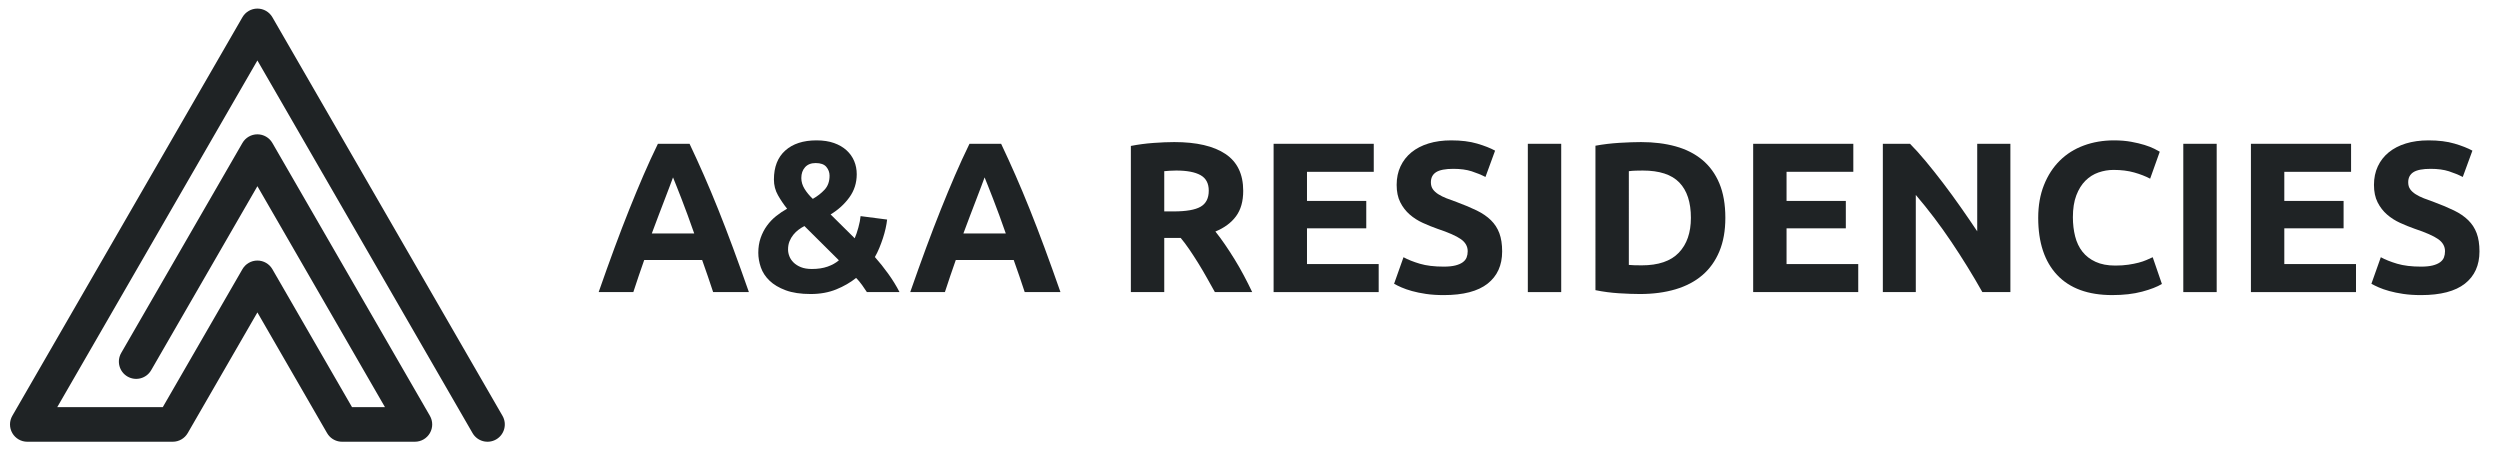 <?xml version="1.0" encoding="utf-8"?>
<!-- Generator: Adobe Illustrator 16.0.0, SVG Export Plug-In . SVG Version: 6.00 Build 0)  -->
<!DOCTYPE svg PUBLIC "-//W3C//DTD SVG 1.1//EN" "http://www.w3.org/Graphics/SVG/1.1/DTD/svg11.dtd">
<svg version="1.1" id="Layer_1" xmlns="http://www.w3.org/2000/svg" xmlns:xlink="http://www.w3.org/1999/xlink" x="0px" y="0px"
	 width="1000px" height="182.586px" viewBox="0 0 1000 182.586" enable-background="new 0 0 1000 182.586" xml:space="preserve">
<g>
	<path fill="#1F2325" d="M285.254,116.837c-0.661-2.062-1.37-4.179-2.129-6.351s-1.517-4.336-2.27-6.489h-23.168
		c-0.749,2.164-1.501,4.332-2.252,6.507c-0.753,2.175-1.454,4.287-2.103,6.333h-13.867c2.232-6.391,4.35-12.297,6.353-17.719
		c2.003-5.421,3.963-10.528,5.881-15.322c1.918-4.793,3.807-9.344,5.667-13.653c1.86-4.308,3.793-8.517,5.797-12.626h12.658
		c1.949,4.109,3.87,8.318,5.762,12.626c1.891,4.309,3.798,8.859,5.719,13.653c1.92,4.794,3.884,9.901,5.89,15.322
		c2.006,5.422,4.127,11.329,6.364,17.719H285.254z M269.21,70.956c-0.298,0.861-0.734,2.034-1.308,3.516
		c-0.574,1.483-1.227,3.197-1.959,5.14s-1.553,4.083-2.458,6.42c-0.905,2.337-1.826,4.787-2.761,7.351h16.963
		c-0.908-2.572-1.787-5.03-2.637-7.374s-1.66-4.487-2.425-6.432c-0.767-1.943-1.438-3.655-2.016-5.137
		C270.032,72.959,269.565,71.798,269.21,70.956z"/>
	<path fill="#1F2325" d="M303.321,101.102c0-2.167,0.313-4.148,0.939-5.944c0.626-1.796,1.464-3.421,2.519-4.875
		c1.052-1.454,2.276-2.736,3.671-3.849c1.394-1.111,2.859-2.095,4.396-2.951c-1.35-1.674-2.566-3.467-3.65-5.379
		c-1.084-1.911-1.626-4.008-1.626-6.292c0-5.021,1.511-8.888,4.537-11.599c3.024-2.709,7.19-4.066,12.497-4.066
		c2.682,0,5.021,0.357,7.02,1.07c1.997,0.714,3.666,1.684,5.007,2.912c1.34,1.228,2.354,2.655,3.039,4.281
		c0.685,1.626,1.027,3.381,1.027,5.264c0,3.483-0.986,6.579-2.956,9.29c-1.97,2.712-4.469,4.981-7.496,6.807l9.638,9.541
		c0.504-1.136,0.995-2.569,1.471-4.303s0.771-3.253,0.883-4.56l10.614,1.37c-0.115,1.086-0.314,2.271-0.601,3.555
		c-0.286,1.285-0.645,2.584-1.073,3.897c-0.429,1.313-0.915,2.627-1.458,3.94c-0.543,1.313-1.13,2.513-1.759,3.598
		c1.827,2.053,3.613,4.29,5.355,6.714c1.742,2.424,3.242,4.862,4.5,7.313h-13.051c-0.476-0.752-1.114-1.686-1.911-2.798
		c-0.799-1.113-1.597-2.07-2.395-2.87c-2.284,1.832-4.939,3.362-7.964,4.593c-3.027,1.23-6.424,1.846-10.192,1.846
		c-3.997,0-7.337-0.499-10.021-1.497c-2.683-0.997-4.839-2.28-6.465-3.848c-1.628-1.567-2.785-3.336-3.47-5.303
		C303.664,104.993,303.321,103.041,303.321,101.102z M315.22,99.82c0,0.855,0.171,1.738,0.515,2.648
		c0.342,0.911,0.9,1.751,1.673,2.519c0.771,0.77,1.759,1.396,2.96,1.88c1.201,0.484,2.66,0.726,4.377,0.726
		c2.402,0,4.504-0.318,6.308-0.954c1.802-0.637,3.304-1.476,4.504-2.518l-13.788-13.695c-0.794,0.399-1.574,0.883-2.339,1.453
		c-0.765,0.57-1.46,1.239-2.083,2.006c-0.625,0.769-1.136,1.637-1.532,2.605C315.417,97.458,315.22,98.568,315.22,99.82z
		 M331.826,70.28c0-1.315-0.428-2.486-1.284-3.516c-0.856-1.029-2.283-1.543-4.28-1.543c-1.827,0-3.239,0.556-4.237,1.669
		c-0.999,1.113-1.498,2.555-1.498,4.323c0,1.485,0.428,2.925,1.284,4.323c0.856,1.399,1.959,2.734,3.311,4.007
		c1.833-1.029,3.409-2.258,4.728-3.688C331.167,74.426,331.826,72.567,331.826,70.28z"/>
	<path fill="#1F2325" d="M409.885,116.837c-0.661-2.062-1.37-4.179-2.129-6.351s-1.517-4.336-2.27-6.489h-23.168
		c-0.749,2.164-1.501,4.332-2.252,6.507c-0.753,2.175-1.454,4.287-2.103,6.333h-13.867c2.232-6.391,4.35-12.297,6.353-17.719
		c2.003-5.421,3.963-10.528,5.881-15.322c1.918-4.793,3.807-9.344,5.667-13.653c1.86-4.308,3.793-8.517,5.797-12.626h12.658
		c1.949,4.109,3.87,8.318,5.762,12.626c1.891,4.309,3.798,8.859,5.719,13.653c1.92,4.794,3.884,9.901,5.89,15.322
		c2.006,5.422,4.127,11.329,6.364,17.719H409.885z M393.841,70.956c-0.298,0.861-0.734,2.034-1.308,3.516
		c-0.574,1.483-1.227,3.197-1.959,5.14s-1.553,4.083-2.458,6.42c-0.905,2.337-1.826,4.787-2.761,7.351h16.963
		c-0.908-2.572-1.787-5.03-2.637-7.374s-1.66-4.487-2.425-6.432c-0.767-1.943-1.438-3.655-2.016-5.137
		C394.663,72.959,394.196,71.798,393.841,70.956z"/>
	<path fill="#1F2325" d="M469.724,56.832c8.902,0,15.721,1.584,20.458,4.751c4.736,3.167,7.104,8.089,7.104,14.766
		c0,4.166-0.956,7.547-2.868,10.144c-1.913,2.597-4.665,4.637-8.26,6.12c1.198,1.484,2.453,3.182,3.767,5.093
		c1.312,1.913,2.61,3.91,3.895,5.992c1.284,2.084,2.525,4.252,3.724,6.506c1.198,2.255,2.311,4.466,3.338,6.634h-14.928
		c-1.089-1.939-2.192-3.908-3.309-5.906c-1.117-1.997-2.262-3.938-3.436-5.821c-1.174-1.883-2.335-3.666-3.48-5.35
		c-1.146-1.683-2.292-3.21-3.438-4.58h-6.591v21.657h-13.354V58.373c2.91-0.57,5.919-0.97,9.031-1.198
		C464.487,56.947,467.27,56.832,469.724,56.832z M470.494,68.216c-0.971,0-1.84,0.03-2.611,0.086
		c-0.771,0.057-1.498,0.115-2.183,0.171v16.093h3.766c5.021,0,8.616-0.627,10.786-1.883c2.168-1.254,3.253-3.395,3.253-6.42
		c0-2.91-1.1-4.978-3.296-6.206C478.012,68.831,474.774,68.216,470.494,68.216z"/>
	<path fill="#1F2325" d="M509.441,116.837v-59.32h40.061V68.73h-26.707v11.642h23.711v10.957h-23.711v14.295h28.676v11.214H509.441z
		"/>
	<path fill="#1F2325" d="M577.492,106.65c1.883,0,3.438-0.156,4.665-0.471c1.227-0.313,2.211-0.741,2.953-1.284
		c0.741-0.541,1.255-1.184,1.541-1.926c0.285-0.741,0.428-1.569,0.428-2.482c0-1.939-0.913-3.552-2.739-4.836
		c-1.827-1.284-4.965-2.667-9.416-4.151c-1.94-0.685-3.881-1.469-5.82-2.354c-1.94-0.884-3.681-1.997-5.222-3.338
		c-1.541-1.34-2.797-2.966-3.767-4.879c-0.971-1.912-1.455-4.237-1.455-6.977s0.514-5.207,1.541-7.404
		c1.027-2.196,2.482-4.066,4.365-5.607c1.884-1.541,4.165-2.724,6.848-3.552c2.682-0.827,5.706-1.241,9.074-1.241
		c3.993,0,7.447,0.428,10.357,1.284s5.307,1.797,7.19,2.825l-3.853,10.529c-1.655-0.856-3.496-1.612-5.521-2.269
		c-2.026-0.655-4.466-0.984-7.319-0.984c-3.196,0-5.493,0.443-6.891,1.327c-1.398,0.885-2.097,2.24-2.097,4.066
		c0,1.085,0.257,1.999,0.771,2.739c0.513,0.742,1.24,1.413,2.183,2.012c0.941,0.599,2.024,1.142,3.253,1.626
		c1.226,0.485,2.581,0.984,4.065,1.498c3.082,1.142,5.764,2.268,8.047,3.381c2.281,1.113,4.18,2.412,5.692,3.895
		c1.511,1.484,2.639,3.225,3.381,5.221c0.741,1.999,1.112,4.423,1.112,7.276c0,5.536-1.94,9.83-5.82,12.883
		c-3.882,3.053-9.73,4.579-17.548,4.579c-2.626,0-4.994-0.157-7.104-0.471c-2.112-0.314-3.98-0.699-5.607-1.155
		c-1.626-0.456-3.025-0.941-4.194-1.455c-1.17-0.514-2.154-0.998-2.953-1.455l3.767-10.615c1.769,0.972,3.951,1.841,6.548,2.611
		S573.726,106.65,577.492,106.65z"/>
	<path fill="#1F2325" d="M611.131,57.517h13.354v59.32h-13.354V57.517z"/>
	<path fill="#1F2325" d="M690.139,87.134c0,5.136-0.8,9.617-2.396,13.439c-1.599,3.823-3.867,6.991-6.806,9.501
		c-2.939,2.512-6.52,4.396-10.742,5.65c-4.224,1.254-8.96,1.883-14.21,1.883c-2.396,0-5.193-0.101-8.389-0.3
		c-3.196-0.2-6.334-0.612-9.416-1.241V58.287c3.082-0.57,6.292-0.955,9.63-1.156c3.339-0.199,6.206-0.3,8.604-0.3
		c5.078,0,9.686,0.571,13.824,1.712c4.137,1.142,7.688,2.939,10.657,5.393c2.966,2.454,5.249,5.593,6.848,9.416
		C689.339,77.176,690.139,81.771,690.139,87.134z M651.533,105.966c0.628,0.058,1.355,0.101,2.183,0.128
		c0.827,0.03,1.812,0.043,2.954,0.043c6.676,0,11.626-1.683,14.851-5.051c3.224-3.366,4.837-8.016,4.837-13.952
		c0-6.219-1.541-10.927-4.622-14.124c-3.082-3.195-7.961-4.794-14.638-4.794c-0.914,0-1.855,0.015-2.825,0.043
		c-0.971,0.029-1.883,0.1-2.739,0.214V105.966z"/>
	<path fill="#1F2325" d="M701.267,116.837v-59.32h40.061V68.73H714.62v11.642h23.711v10.957H714.62v14.295h28.676v11.214H701.267z"
		/>
	<path fill="#1F2325" d="M792.942,116.837c-3.823-6.79-7.961-13.495-12.412-20.116c-4.45-6.619-9.188-12.868-14.209-18.747v38.862
		h-13.183v-59.32h10.871c1.884,1.883,3.966,4.194,6.249,6.934c2.282,2.739,4.607,5.664,6.977,8.774
		c2.367,3.111,4.721,6.334,7.062,9.673c2.34,3.338,4.537,6.548,6.592,9.63v-35.01h13.268v59.32H792.942z"/>
	<path fill="#1F2325" d="M844.901,118.035c-9.645,0-16.991-2.682-22.042-8.046c-5.051-5.363-7.575-12.982-7.575-22.855
		c0-4.907,0.771-9.288,2.311-13.139c1.541-3.852,3.651-7.105,6.335-9.758c2.682-2.654,5.877-4.666,9.587-6.035
		c3.709-1.37,7.732-2.054,12.069-2.054c2.511,0,4.794,0.186,6.848,0.556c2.055,0.372,3.853,0.8,5.394,1.284
		c1.54,0.485,2.824,0.984,3.852,1.498s1.769,0.914,2.226,1.198l-3.852,10.786c-1.827-0.97-3.953-1.797-6.378-2.482
		c-2.426-0.685-5.179-1.027-8.26-1.027c-2.055,0-4.066,0.343-6.035,1.027c-1.969,0.685-3.71,1.784-5.222,3.295
		c-1.513,1.513-2.726,3.467-3.638,5.864c-0.913,2.397-1.369,5.307-1.369,8.731c0,2.739,0.299,5.294,0.898,7.661
		c0.6,2.369,1.568,4.409,2.91,6.121c1.341,1.712,3.095,3.068,5.265,4.066c2.168,0.999,4.793,1.498,7.875,1.498
		c1.939,0,3.681-0.113,5.222-0.343c1.541-0.228,2.91-0.499,4.108-0.813s2.254-0.671,3.167-1.07c0.913-0.398,1.74-0.771,2.482-1.113
		l3.682,10.7c-1.884,1.143-4.537,2.17-7.961,3.082S849.408,118.035,844.901,118.035z"/>
	<path fill="#1F2325" d="M873.319,57.517h13.354v59.32h-13.354V57.517z"/>
	<path fill="#1F2325" d="M900.368,116.837v-59.32h40.061V68.73h-26.707v11.642h23.711v10.957h-23.711v14.295h28.676v11.214H900.368z
		"/>
	<path fill="#1F2325" d="M968.419,106.65c1.883,0,3.438-0.156,4.665-0.471c1.227-0.313,2.211-0.741,2.953-1.284
		c0.741-0.541,1.255-1.184,1.541-1.926c0.285-0.741,0.428-1.569,0.428-2.482c0-1.939-0.913-3.552-2.739-4.836
		c-1.827-1.284-4.965-2.667-9.416-4.151c-1.94-0.685-3.881-1.469-5.82-2.354c-1.94-0.884-3.681-1.997-5.222-3.338
		c-1.541-1.34-2.797-2.966-3.767-4.879c-0.971-1.912-1.455-4.237-1.455-6.977s0.514-5.207,1.541-7.404
		c1.027-2.196,2.482-4.066,4.365-5.607c1.884-1.541,4.165-2.724,6.848-3.552c2.682-0.827,5.706-1.241,9.074-1.241
		c3.993,0,7.447,0.428,10.357,1.284s5.307,1.797,7.19,2.825l-3.853,10.529c-1.655-0.856-3.496-1.612-5.521-2.269
		c-2.026-0.655-4.466-0.984-7.319-0.984c-3.196,0-5.493,0.443-6.891,1.327c-1.398,0.885-2.097,2.24-2.097,4.066
		c0,1.085,0.257,1.999,0.771,2.739c0.513,0.742,1.24,1.413,2.183,2.012c0.941,0.599,2.024,1.142,3.253,1.626
		c1.226,0.485,2.581,0.984,4.065,1.498c3.082,1.142,5.764,2.268,8.047,3.381c2.281,1.113,4.18,2.412,5.692,3.895
		c1.511,1.484,2.639,3.225,3.381,5.221c0.741,1.999,1.112,4.423,1.112,7.276c0,5.536-1.94,9.83-5.82,12.883
		c-3.882,3.053-9.73,4.579-17.548,4.579c-2.626,0-4.994-0.157-7.104-0.471c-2.112-0.314-3.98-0.699-5.607-1.155
		c-1.626-0.456-3.025-0.941-4.194-1.455c-1.17-0.514-2.154-0.998-2.953-1.455l3.767-10.615c1.769,0.972,3.951,1.841,6.548,2.611
		S964.652,106.65,968.419,106.65z"/>
</g>
<g>
	<path fill="#1F2325" d="M10.916,176.696c-2.471,0-4.753-1.317-5.989-3.457c-1.235-2.14-1.235-4.776,0-6.916L96.973,6.894
		c1.235-2.139,3.518-3.458,5.988-3.458c2.471,0,4.754,1.319,5.99,3.458l92.044,159.427c1.91,3.309,0.777,7.538-2.531,9.448
		c-3.307,1.908-7.536,0.776-9.446-2.534L102.961,24.182L22.894,162.864H65.11l31.863-55.188c1.235-2.14,3.518-3.457,5.988-3.457
		c2.471,0,4.754,1.317,5.99,3.457l31.861,55.188h13.179l-51.03-88.389L60.46,148.092c-1.91,3.308-6.139,4.441-9.447,2.53
		c-3.308-1.908-4.441-6.137-2.531-9.444l48.491-83.99c1.235-2.139,3.518-3.458,5.988-3.458c2.471,0,4.754,1.319,5.99,3.458
		l63.007,109.133c1.236,2.14,1.236,4.775,0,6.914c-1.235,2.14-3.518,3.457-5.987,3.457l-29.15,0.002
		c-1.834,0-3.593-0.729-4.891-2.025c-0.436-0.437-0.807-0.925-1.109-1.452c-0.489-0.847-18.269-31.644-27.859-48.252l-27.869,48.271
		c-1.236,2.142-3.519,3.459-5.989,3.459L10.916,176.696z"/>
</g>
</svg>
